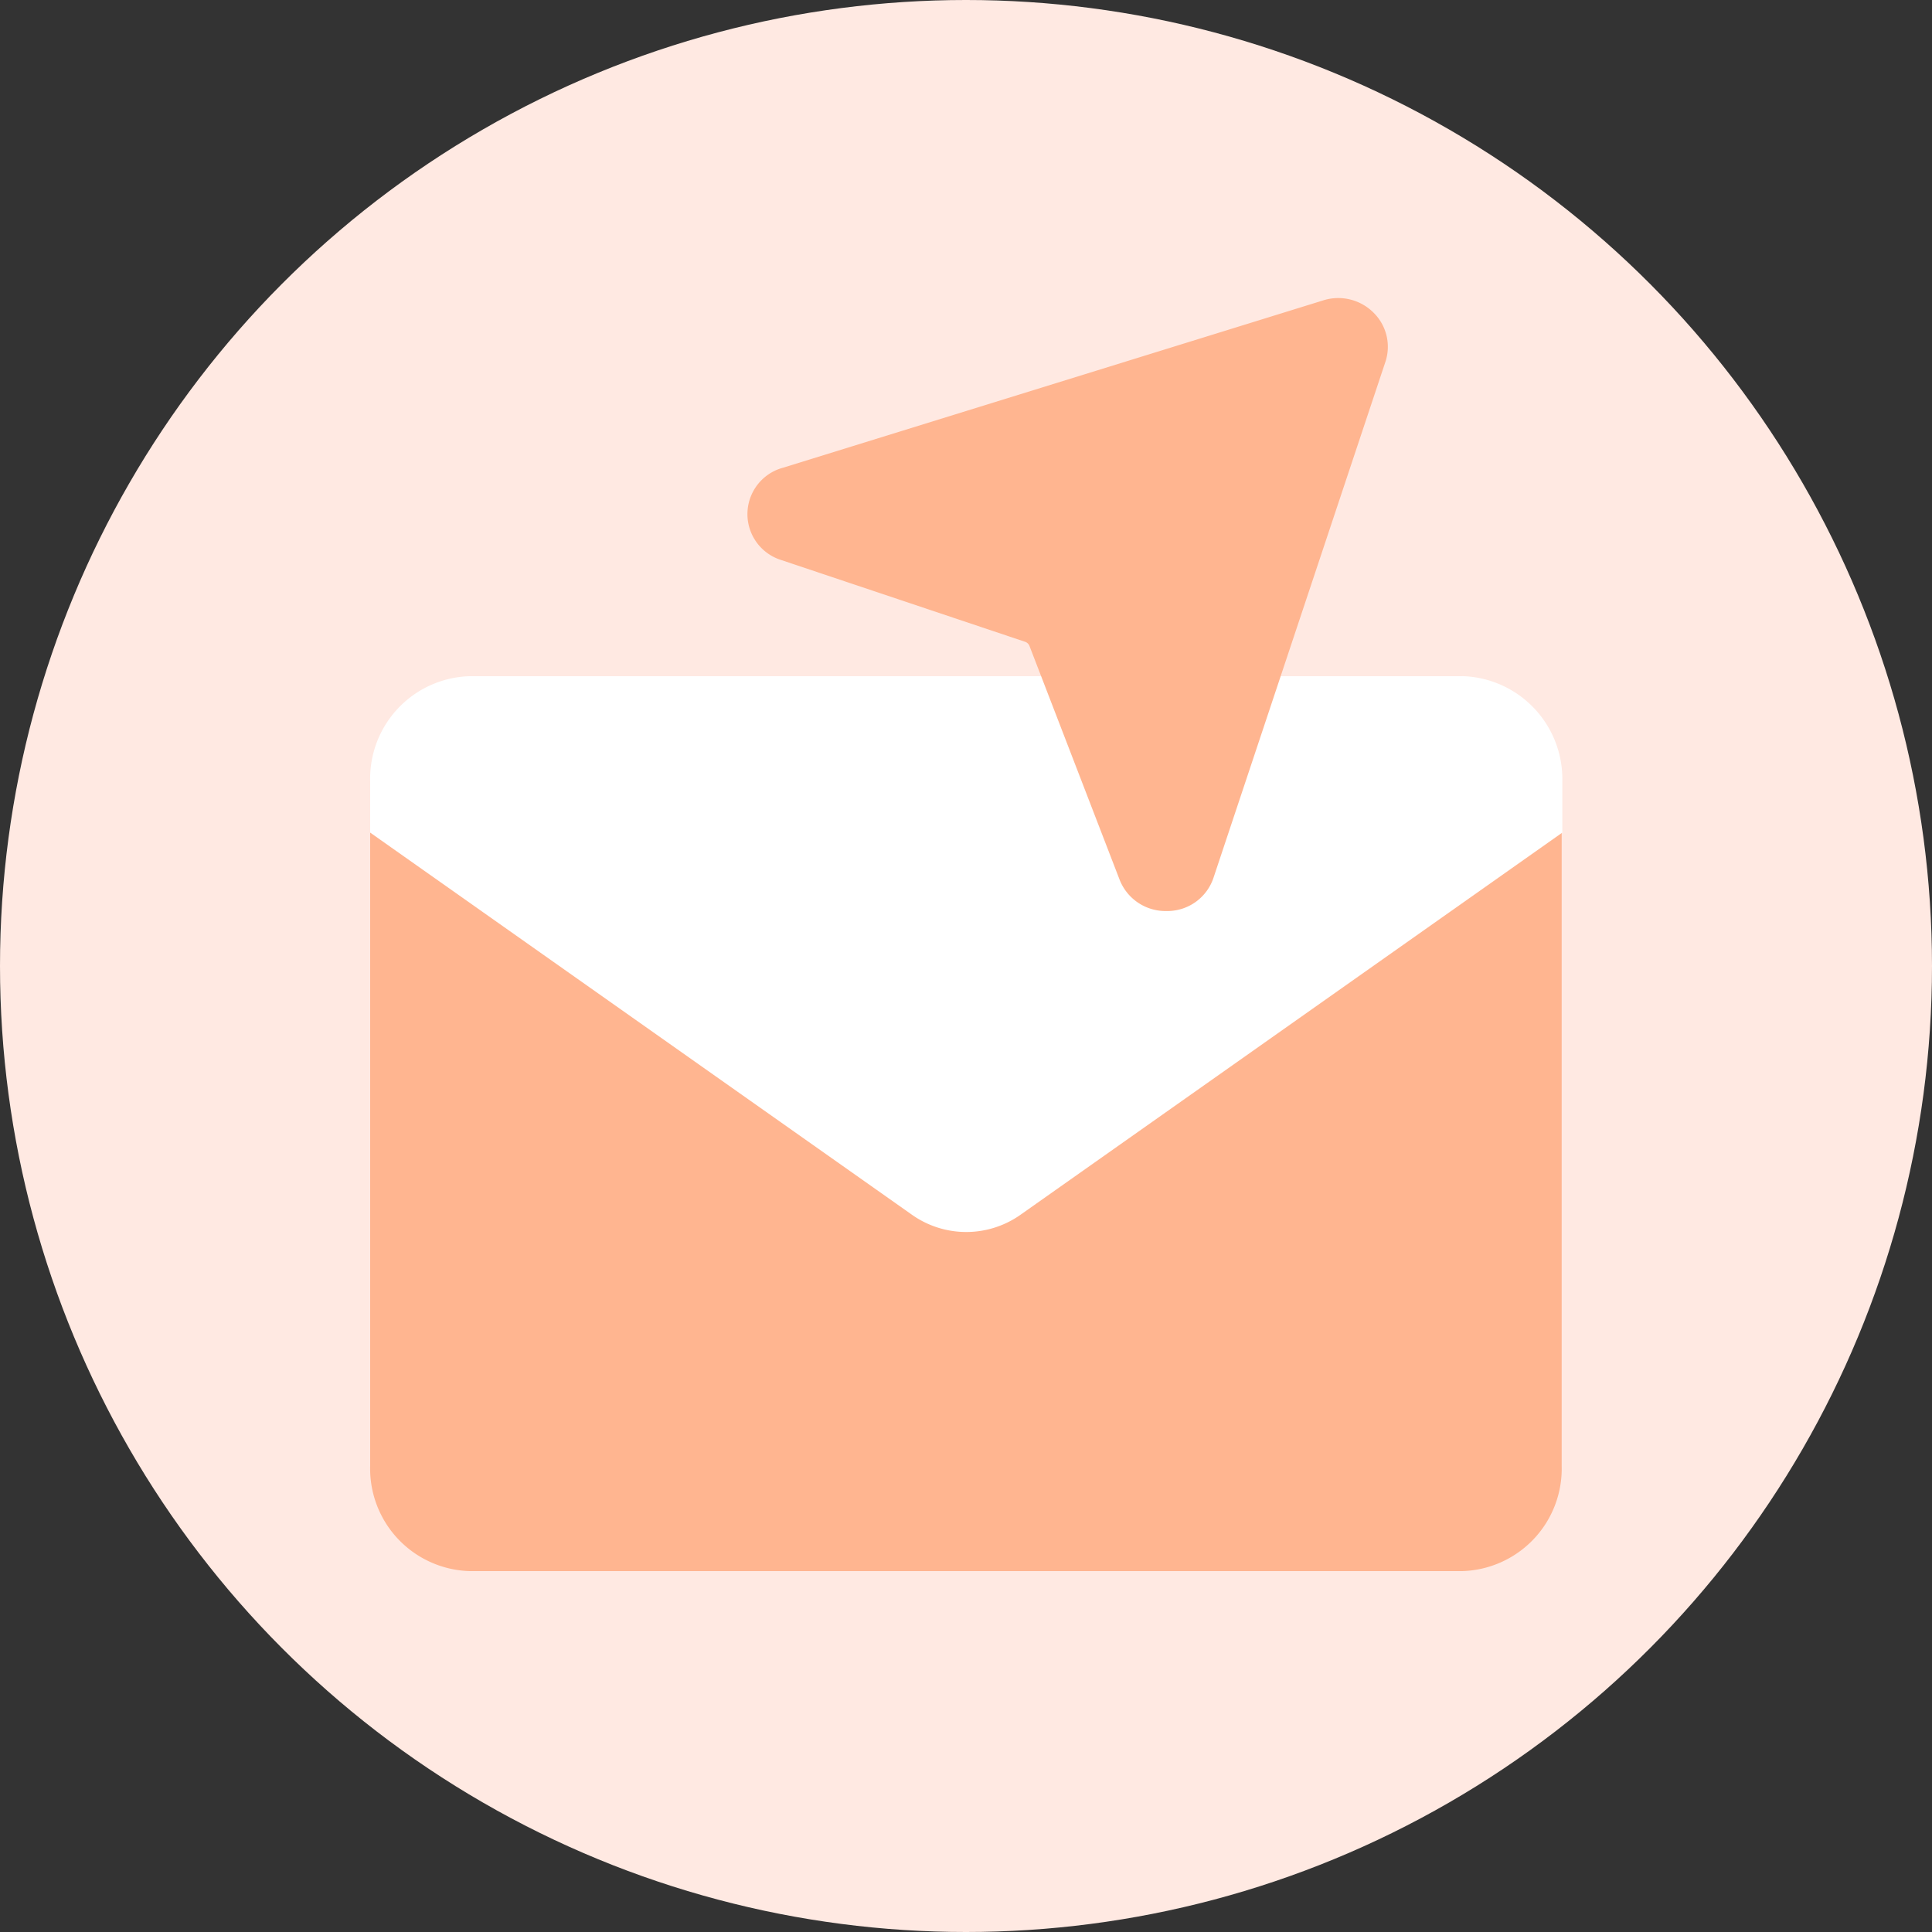 <svg xmlns="http://www.w3.org/2000/svg" width="40" height="40" viewBox="0 0 40 40">
  <rect x="0" y="0" width="40" height="40" fill="#333333" stroke="none"/>
  <g id="Group_34054" data-name="Group 34054" transform="translate(-325 -863)">
    <circle id="Ellipse_797" data-name="Ellipse 797" cx="20" cy="20" r="20" transform="translate(325 863)" fill="#ffe9e2"/>
    <g id="Group_34053" data-name="Group 34053">
      <g id="mail" transform="translate(330.164 860.691)">
        <path id="Path_36159" data-name="Path 36159" d="M4.558,49.264H25.111a2.122,2.122,0,0,0,2.058-2.179V33.207L16.951,40.423a3.638,3.638,0,0,1-4.234,0L2.5,33.207V47.085a2.122,2.122,0,0,0,2.058,2.179Z" transform="translate(0 -14.427)" fill="#ffb590"/>
        <path id="Path_36160" data-name="Path 36160" d="M25.111,16.309H4.558A2.122,2.122,0,0,0,2.5,18.487v1.06l11.2,7.9a1.948,1.948,0,0,0,2.282,0l11.2-7.9V18.491a2.132,2.132,0,0,0-2.062-2.183Z" transform="translate(0)" fill="#fff"/>
      </g>
      <g id="Layer_2" data-name="Layer 2" transform="translate(339.485 867.6)">
        <path id="Path_36161" data-name="Path 36161" d="M12.911,1.619,1.729,5.083a.995.995,0,0,0-.057,1.906l5.071,1.7a.15.15,0,0,1,.084.079L8.694,13.61a1.021,1.021,0,0,0,.968.652h.026a1.008,1.008,0,0,0,.955-.7L14.2,2.887a.99.99,0,0,0-.229-.995,1.034,1.034,0,0,0-1.061-.273Z" transform="translate(0)" fill="#ffb590"/>
      </g>
    </g>
  </g>
</svg>
